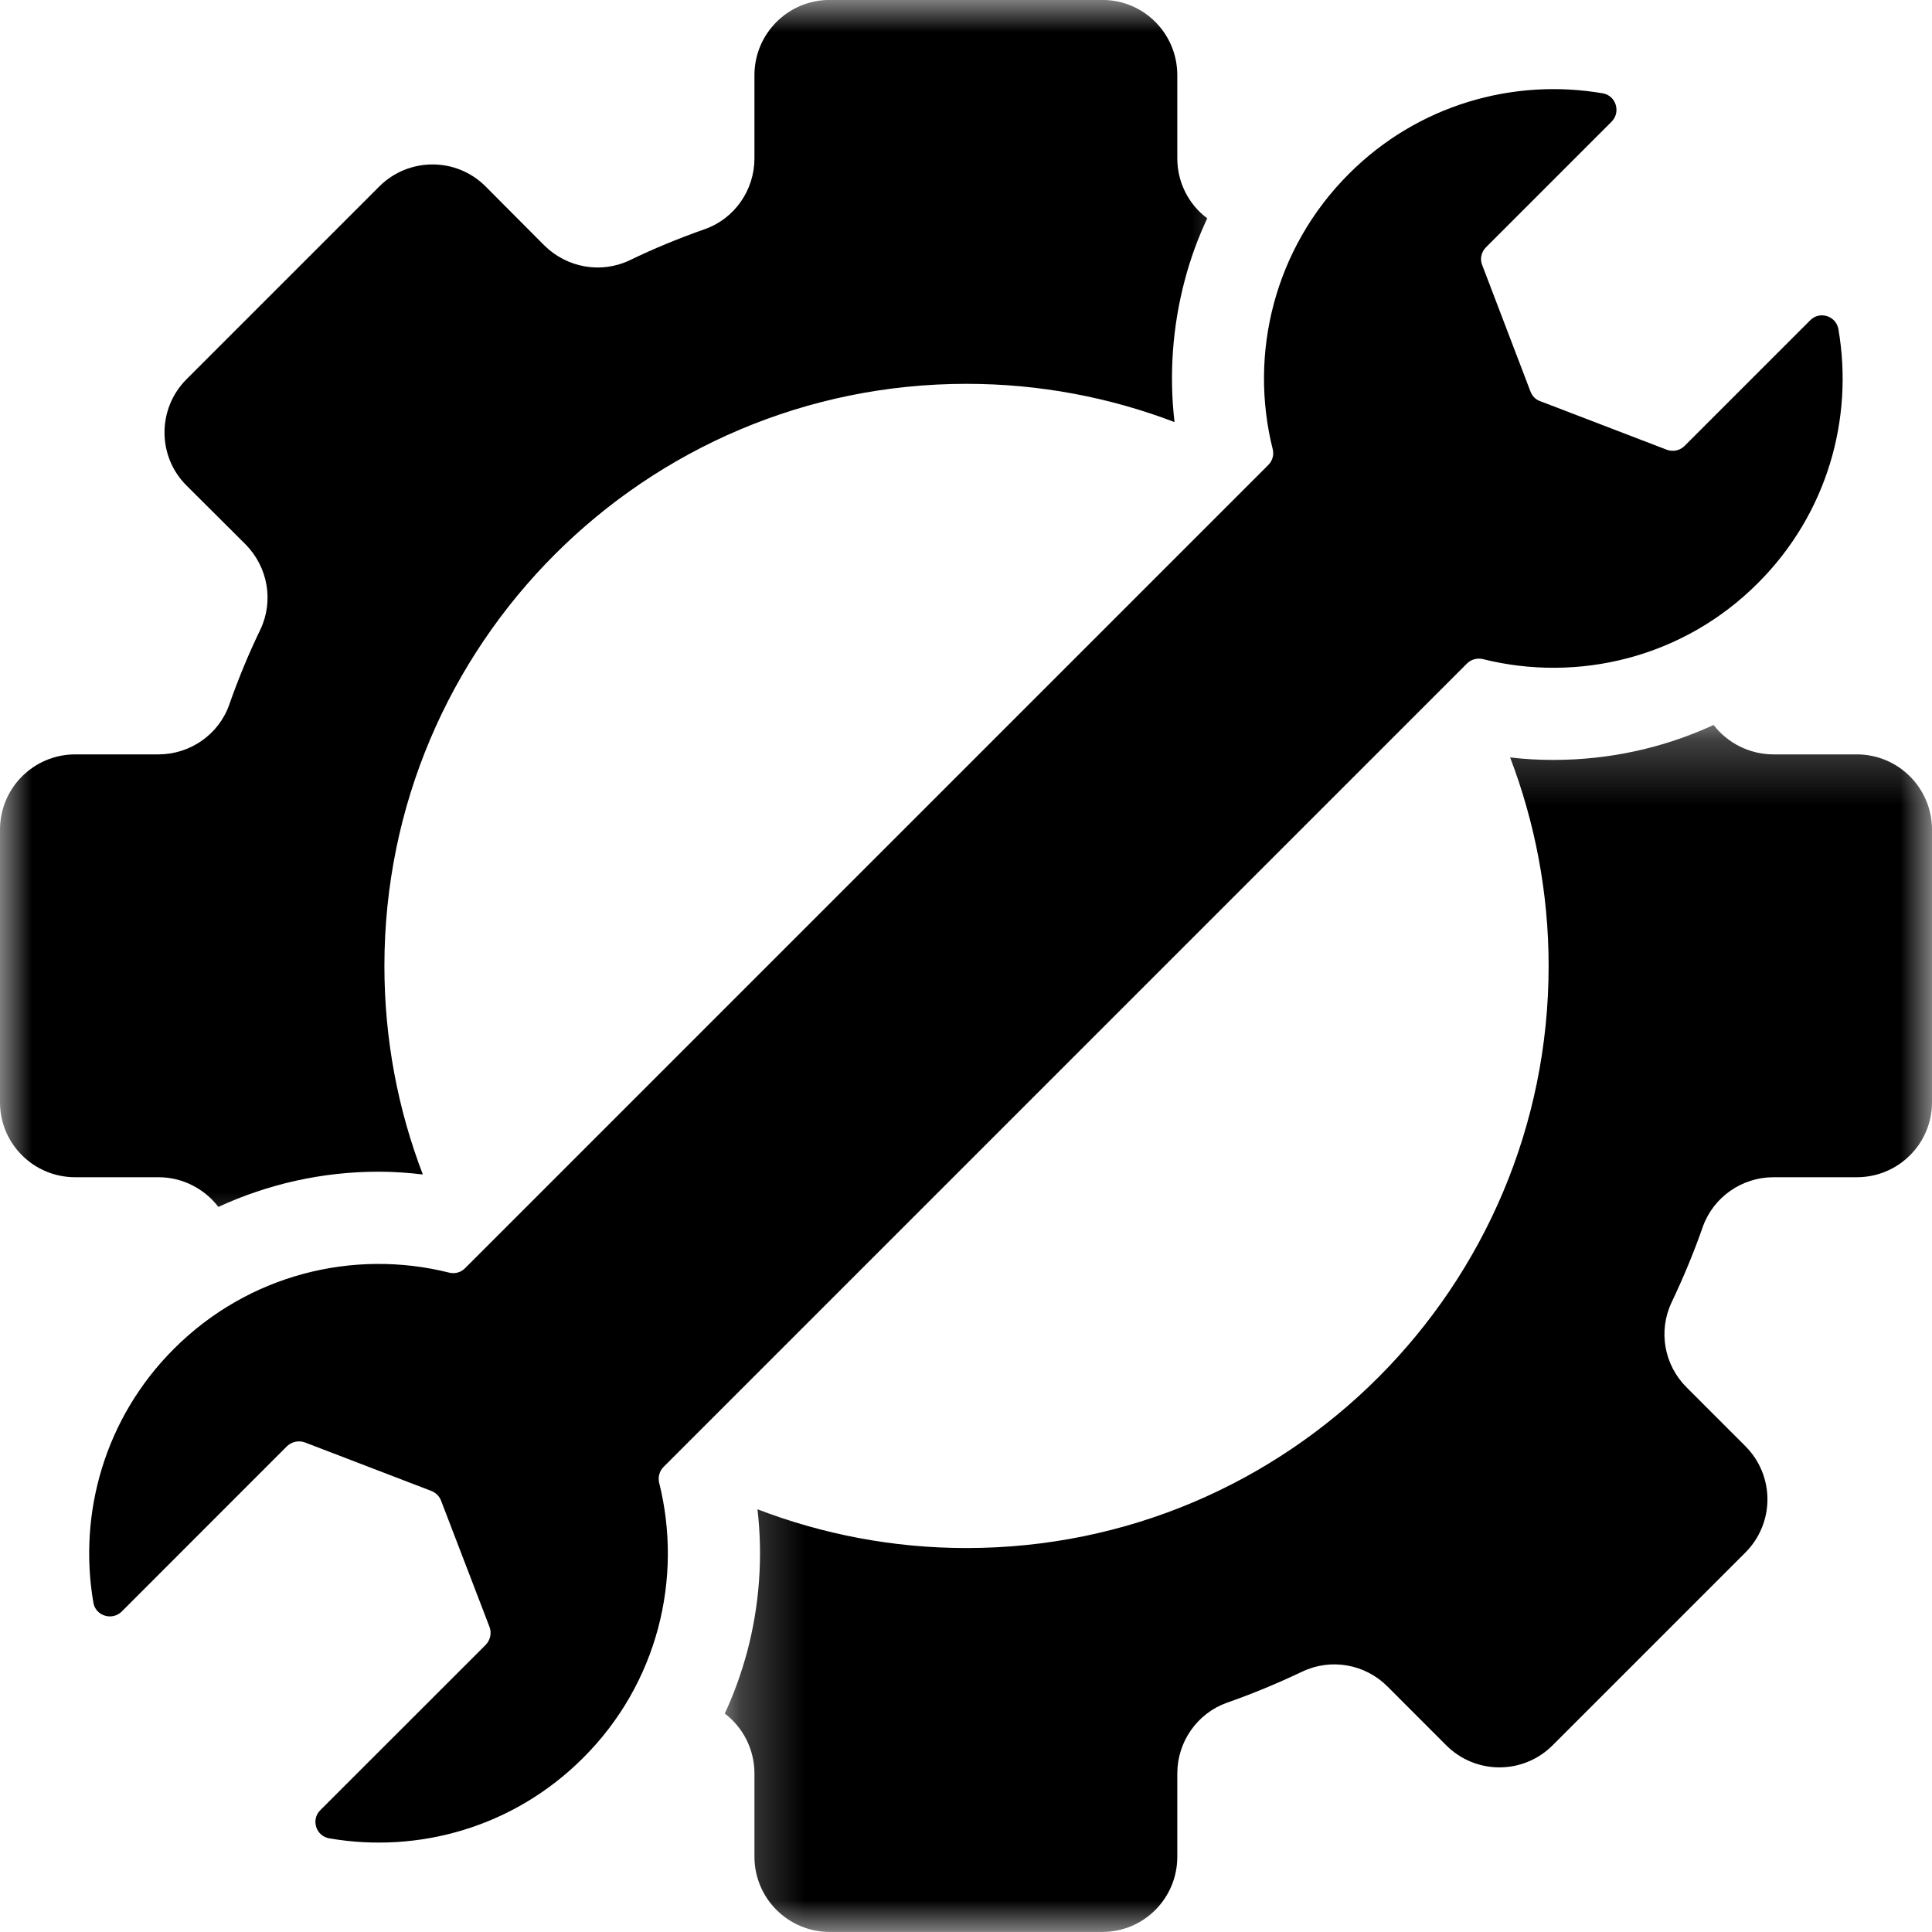 <svg width="30" height="30" viewBox="0 0 30 30" fill="none" xmlns="http://www.w3.org/2000/svg">
<mask id="mask0_4493_831" style="mask-type:luminance" maskUnits="userSpaceOnUse" x="11" y="11" width="19" height="19">
<path d="M11.25 11.249H30V29.999H11.25V11.249Z" fill="white"/>
</mask>
<g mask="url(#mask0_4493_831)">
<path d="M28.832 11.714H27.539C27.168 11.714 26.824 11.538 26.609 11.257C25.84 11.612 24.996 11.8 24.121 11.8C23.895 11.8 23.672 11.788 23.449 11.761C23.832 12.765 24.047 13.858 24.047 14.999C24.047 19.991 20 24.038 15.008 24.038C13.863 24.038 12.77 23.823 11.762 23.436C11.848 24.175 11.793 24.929 11.602 25.648C11.512 25.98 11.398 26.3 11.254 26.608C11.539 26.823 11.715 27.167 11.715 27.538V28.831C11.715 29.476 12.238 29.999 12.883 29.999H17.117C17.762 29.999 18.281 29.476 18.281 28.831V27.538C18.281 27.046 18.59 26.605 19.051 26.44C19.453 26.3 19.844 26.136 20.223 25.956C20.668 25.745 21.195 25.839 21.543 26.186L22.457 27.101C22.914 27.558 23.652 27.558 24.109 27.101L27.102 24.108C27.559 23.651 27.559 22.913 27.102 22.456L26.188 21.542C25.84 21.194 25.746 20.667 25.957 20.222C26.137 19.843 26.301 19.452 26.441 19.05C26.605 18.589 27.047 18.28 27.539 18.28H28.832C29.477 18.28 30 17.761 30 17.116V12.882C30 12.237 29.477 11.714 28.832 11.714Z" fill="black"/>
</g>
<mask id="mask1_4493_831" style="mask-type:luminance" maskUnits="userSpaceOnUse" x="0" y="-1" width="20" height="21">
<path d="M0 -0.001H19.5V19.499H0V-0.001Z" fill="white"/>
</mask>
<g mask="url(#mask1_4493_831)">
<path d="M1.168 18.28H2.461C2.832 18.28 3.172 18.456 3.391 18.741C4.16 18.386 5.004 18.194 5.879 18.194C6.109 18.194 6.34 18.21 6.566 18.237C6.18 17.233 5.969 16.14 5.969 14.999C5.969 10.007 10.016 5.96 15.008 5.96C16.145 5.96 17.234 6.171 18.238 6.554C18.152 5.819 18.207 5.065 18.398 4.347C18.484 4.019 18.602 3.698 18.746 3.39C18.457 3.175 18.281 2.831 18.281 2.46V1.167C18.281 0.522 17.762 -0.001 17.117 -0.001H12.883C12.238 -0.001 11.715 0.522 11.715 1.167V2.46C11.715 2.948 11.41 3.394 10.945 3.558C10.547 3.698 10.156 3.858 9.777 4.042C9.332 4.253 8.805 4.159 8.453 3.812L7.539 2.894C7.086 2.44 6.348 2.44 5.891 2.894L2.895 5.89C2.441 6.347 2.441 7.085 2.895 7.538L3.812 8.452C4.16 8.804 4.254 9.331 4.043 9.776C3.859 10.155 3.699 10.546 3.559 10.944C3.395 11.409 2.949 11.714 2.461 11.714H1.168C0.523 11.714 0 12.237 0 12.882V17.116C0 17.761 0.523 18.28 1.168 18.28Z" fill="black"/>
</g>
<path d="M6.848 23.3L7.602 25.265C7.637 25.359 7.614 25.468 7.54 25.543L4.973 28.109C4.825 28.257 4.907 28.511 5.114 28.546C6.504 28.785 7.981 28.371 9.055 27.296C10.215 26.14 10.606 24.503 10.235 23.023C10.215 22.937 10.239 22.843 10.305 22.777L22.778 10.304C22.844 10.238 22.938 10.214 23.024 10.234C24.504 10.605 26.141 10.214 27.297 9.054C28.372 7.98 28.786 6.503 28.547 5.113C28.512 4.906 28.258 4.824 28.11 4.972L26.157 6.925C26.086 6.996 25.977 7.019 25.883 6.984L23.918 6.23C23.848 6.207 23.793 6.152 23.766 6.082L23.016 4.117C22.977 4.023 23 3.914 23.075 3.839L25.024 1.89C25.172 1.742 25.094 1.484 24.887 1.449C23.497 1.21 22.016 1.628 20.946 2.699C19.786 3.859 19.391 5.492 19.762 6.972C19.786 7.062 19.758 7.156 19.696 7.218L7.219 19.695C7.157 19.757 7.063 19.785 6.973 19.761C5.493 19.39 3.86 19.785 2.7 20.945C1.629 22.015 1.211 23.496 1.45 24.886C1.485 25.093 1.743 25.171 1.891 25.023L4.457 22.456C4.532 22.386 4.637 22.363 4.735 22.398L6.7 23.152C6.766 23.179 6.821 23.23 6.848 23.3Z" fill="black"/>
</svg>
